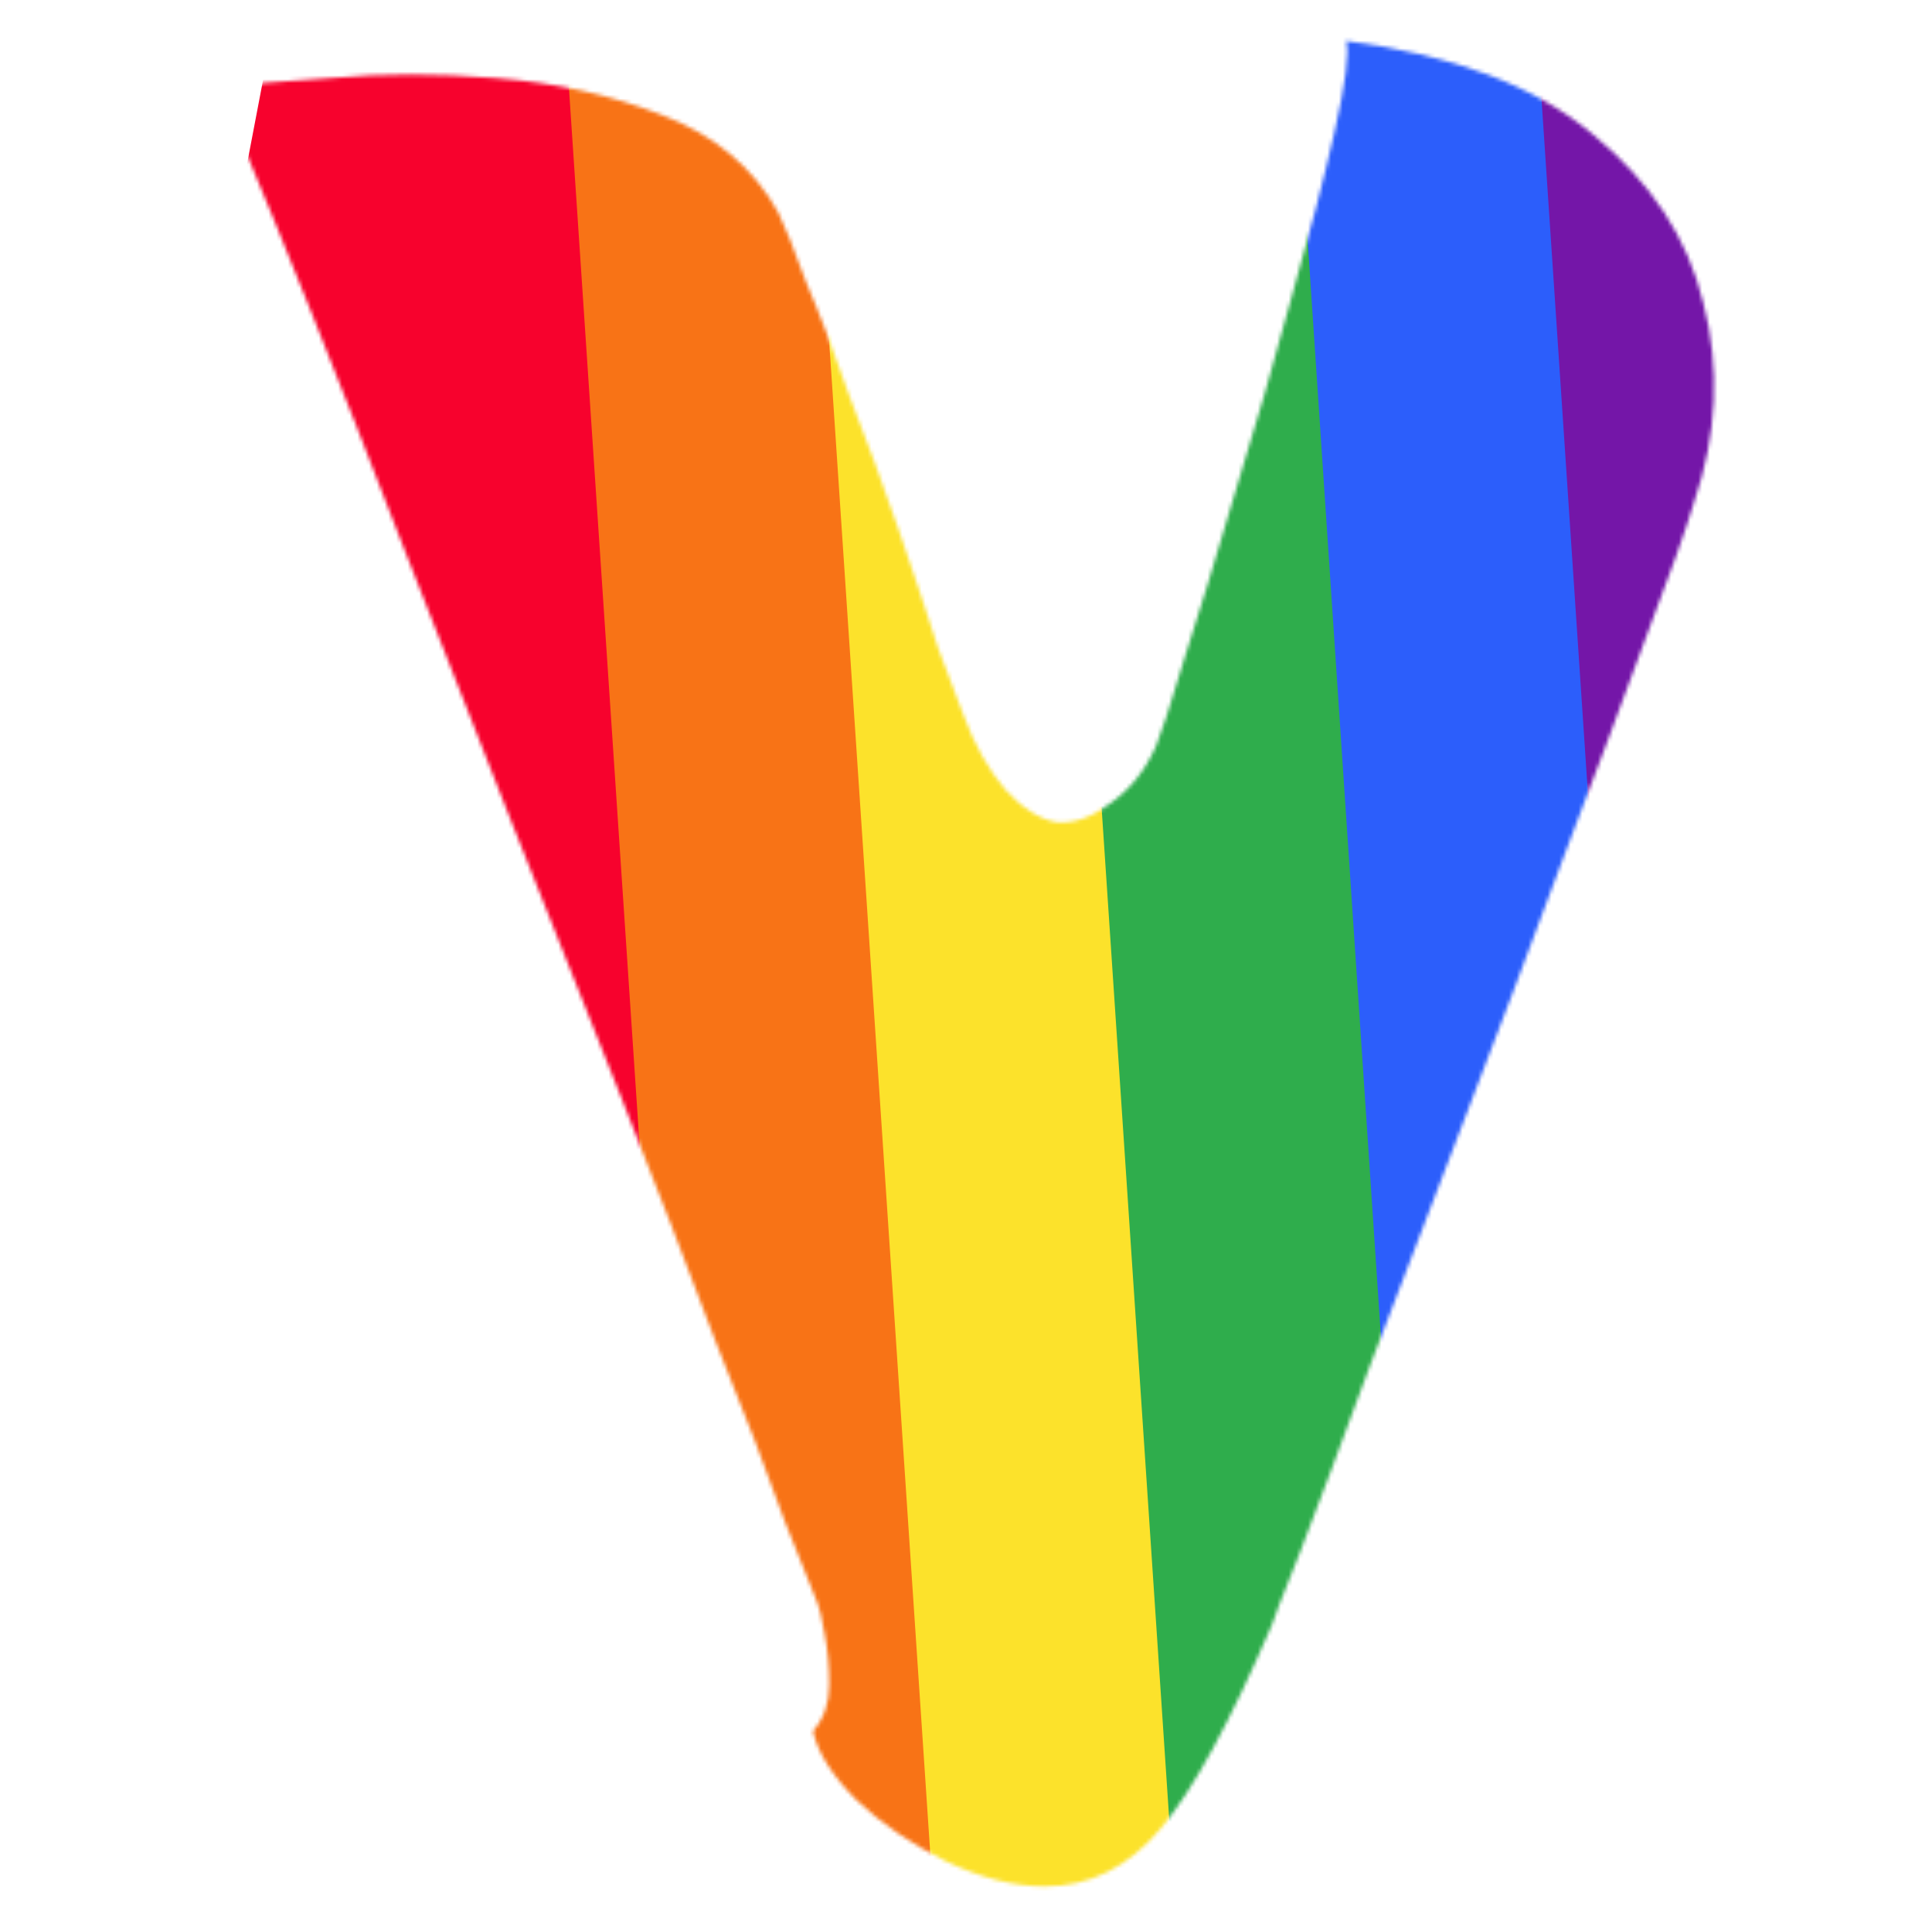<svg width="500" height="500" viewBox="0 0 500 500" fill="none" xmlns="http://www.w3.org/2000/svg">
<g clip-path="url(#clip0_3_11)">
<mask id="mask0_3_11" style="mask-type:alpha" maskUnits="userSpaceOnUse" x="57" y="10" width="391" height="479">
<path d="M348.41 10.6C376.01 14.2 397.21 22.2 412.01 34.6C427.21 47 436.81 61.6 440.81 78.4C445.21 95.2 444.41 112.4 438.41 130C436.41 136.8 432.21 148.6 425.81 165.4C419.81 181.8 412.61 201 404.21 223C396.21 244.6 387.81 266.8 379.01 289.6C370.21 312.4 362.01 333.8 354.41 353.8C347.21 373.4 341.21 389.4 336.41 401.8C331.61 413.8 329.21 420 329.21 420.4C318.41 445.6 308.81 463.2 300.41 473.2C292.01 483.2 282.01 488.2 270.41 488.2C262.41 488.2 253.81 486 244.61 481.6C235.81 477.2 228.21 472 221.81 466C215.41 459.6 211.61 453.6 210.41 448C213.21 444.8 214.61 440.8 214.61 436C214.61 431.2 214.21 426.8 213.41 422.8C212.61 418.4 212.01 415.8 211.61 415C210.81 413 208.01 406 203.21 394C198.81 381.6 192.81 366 185.21 347.2C178.01 328 169.81 306.8 160.61 283.6C151.41 260.4 142.01 236.8 132.41 212.8C122.81 188.4 113.61 165 104.81 142.6C96.01 119.8 88.01 99.4 80.81 81.4C73.61 63.4 67.81 49.2 63.41 38.8C59.41 28 57.41 22.6 57.41 22.6C63.41 21.8 72.81 21 85.61 20.2C98.81 19 113.01 19 128.21 20.2C143.81 21.4 158.21 24.6 171.41 29.8C185.01 35 195.01 43.4 201.41 55C203.01 58.2 205.41 64.2 208.61 73C212.21 81.4 216.01 91.4 220.01 103C224.41 114.2 228.61 125.6 232.61 137.2C236.61 148.8 240.01 159 242.81 167.8C246.01 176.2 248.21 182 249.41 185.2C252.21 192.8 255.81 199.2 260.21 204.4C264.61 209.2 269.01 212 273.41 212.8C277.81 213.2 282.41 211.6 287.21 208C292.41 204.4 296.41 199.4 299.21 193C300.41 190.2 302.81 182.8 306.41 170.8C310.41 158.4 314.81 144 319.61 127.6C324.81 110.8 329.61 94.2 334.01 77.8C338.81 61 342.61 46.4 345.41 34C348.21 21.6 349.21 13.8 348.41 10.6Z" fill="black"/>
</mask>
<g mask="url(#mask0_3_11)">
<g filter="url(#filter0_d_3_11)">
<path d="M297.253 -646.895L373.87 -1048L454 150.633L377.384 551.738L297.253 -646.895Z" fill="#7416A8"/>
</g>
<g filter="url(#filter1_d_3_11)">
<path d="M244.341 -496.466L320.958 -897.572L401.088 301.061L324.472 702.166L244.341 -496.466Z" fill="#2C5EFB"/>
</g>
<g filter="url(#filter2_d_3_11)">
<path d="M191.429 -346.038L268.046 -747.144L348.176 451.489L271.56 852.594L191.429 -346.038Z" fill="#2FAD4C"/>
</g>
<g filter="url(#filter3_d_3_11)">
<path d="M138.933 -197.424L215.025 -595.782L295.155 602.851L219.063 1001.21L138.933 -197.424Z" fill="#FCE22B"/>
</g>
<g filter="url(#filter4_d_3_11)">
<path d="M85.912 -46.061L162.528 -447.166L242.659 751.467L166.042 1152.57L85.912 -46.061Z" fill="#F87316"/>
</g>
<g filter="url(#filter5_d_3_11)">
<path d="M33 104.367L109.616 -296.738L189.747 901.895L113.13 1303L33 104.367Z" fill="#F7022D"/>
</g>
</g>
</g>
<defs>
<filter id="filter0_d_3_11" x="297.253" y="-1048" width="181.847" height="1618.84" filterUnits="userSpaceOnUse" color-interpolation-filters="sRGB">
<feFlood flood-opacity="0" result="BackgroundImageFix"/>
<feColorMatrix in="SourceAlpha" type="matrix" values="0 0 0 0 0 0 0 0 0 0 0 0 0 0 0 0 0 0 127 0" result="hardAlpha"/>
<feOffset dx="17" dy="11"/>
<feGaussianBlur stdDeviation="4.05"/>
<feComposite in2="hardAlpha" operator="out"/>
<feColorMatrix type="matrix" values="0 0 0 0 0 0 0 0 0 0 0 0 0 0 0 0 0 0 0.01 0"/>
<feBlend mode="normal" in2="BackgroundImageFix" result="effect1_dropShadow_3_11"/>
<feBlend mode="normal" in="SourceGraphic" in2="effect1_dropShadow_3_11" result="shape"/>
</filter>
<filter id="filter1_d_3_11" x="244.341" y="-897.572" width="181.847" height="1618.84" filterUnits="userSpaceOnUse" color-interpolation-filters="sRGB">
<feFlood flood-opacity="0" result="BackgroundImageFix"/>
<feColorMatrix in="SourceAlpha" type="matrix" values="0 0 0 0 0 0 0 0 0 0 0 0 0 0 0 0 0 0 127 0" result="hardAlpha"/>
<feOffset dx="17" dy="11"/>
<feGaussianBlur stdDeviation="4.05"/>
<feComposite in2="hardAlpha" operator="out"/>
<feColorMatrix type="matrix" values="0 0 0 0 0 0 0 0 0 0 0 0 0 0 0 0 0 0 0.01 0"/>
<feBlend mode="normal" in2="BackgroundImageFix" result="effect1_dropShadow_3_11"/>
<feBlend mode="normal" in="SourceGraphic" in2="effect1_dropShadow_3_11" result="shape"/>
</filter>
<filter id="filter2_d_3_11" x="191.429" y="-747.144" width="181.847" height="1618.84" filterUnits="userSpaceOnUse" color-interpolation-filters="sRGB">
<feFlood flood-opacity="0" result="BackgroundImageFix"/>
<feColorMatrix in="SourceAlpha" type="matrix" values="0 0 0 0 0 0 0 0 0 0 0 0 0 0 0 0 0 0 127 0" result="hardAlpha"/>
<feOffset dx="17" dy="11"/>
<feGaussianBlur stdDeviation="4.05"/>
<feComposite in2="hardAlpha" operator="out"/>
<feColorMatrix type="matrix" values="0 0 0 0 0 0 0 0 0 0 0 0 0 0 0 0 0 0 0.01 0"/>
<feBlend mode="normal" in2="BackgroundImageFix" result="effect1_dropShadow_3_11"/>
<feBlend mode="normal" in="SourceGraphic" in2="effect1_dropShadow_3_11" result="shape"/>
</filter>
<filter id="filter3_d_3_11" x="138.933" y="-595.782" width="181.322" height="1616.09" filterUnits="userSpaceOnUse" color-interpolation-filters="sRGB">
<feFlood flood-opacity="0" result="BackgroundImageFix"/>
<feColorMatrix in="SourceAlpha" type="matrix" values="0 0 0 0 0 0 0 0 0 0 0 0 0 0 0 0 0 0 127 0" result="hardAlpha"/>
<feOffset dx="17" dy="11"/>
<feGaussianBlur stdDeviation="4.05"/>
<feComposite in2="hardAlpha" operator="out"/>
<feColorMatrix type="matrix" values="0 0 0 0 0 0 0 0 0 0 0 0 0 0 0 0 0 0 0.01 0"/>
<feBlend mode="normal" in2="BackgroundImageFix" result="effect1_dropShadow_3_11"/>
<feBlend mode="normal" in="SourceGraphic" in2="effect1_dropShadow_3_11" result="shape"/>
</filter>
<filter id="filter4_d_3_11" x="85.912" y="-447.166" width="181.847" height="1618.84" filterUnits="userSpaceOnUse" color-interpolation-filters="sRGB">
<feFlood flood-opacity="0" result="BackgroundImageFix"/>
<feColorMatrix in="SourceAlpha" type="matrix" values="0 0 0 0 0 0 0 0 0 0 0 0 0 0 0 0 0 0 127 0" result="hardAlpha"/>
<feOffset dx="17" dy="11"/>
<feGaussianBlur stdDeviation="4.05"/>
<feComposite in2="hardAlpha" operator="out"/>
<feColorMatrix type="matrix" values="0 0 0 0 0 0 0 0 0 0 0 0 0 0 0 0 0 0 0.01 0"/>
<feBlend mode="normal" in2="BackgroundImageFix" result="effect1_dropShadow_3_11"/>
<feBlend mode="normal" in="SourceGraphic" in2="effect1_dropShadow_3_11" result="shape"/>
</filter>
<filter id="filter5_d_3_11" x="33" y="-296.738" width="181.847" height="1618.84" filterUnits="userSpaceOnUse" color-interpolation-filters="sRGB">
<feFlood flood-opacity="0" result="BackgroundImageFix"/>
<feColorMatrix in="SourceAlpha" type="matrix" values="0 0 0 0 0 0 0 0 0 0 0 0 0 0 0 0 0 0 127 0" result="hardAlpha"/>
<feOffset dx="17" dy="11"/>
<feGaussianBlur stdDeviation="4.05"/>
<feComposite in2="hardAlpha" operator="out"/>
<feColorMatrix type="matrix" values="0 0 0 0 0 0 0 0 0 0 0 0 0 0 0 0 0 0 0.01 0"/>
<feBlend mode="normal" in2="BackgroundImageFix" result="effect1_dropShadow_3_11"/>
<feBlend mode="normal" in="SourceGraphic" in2="effect1_dropShadow_3_11" result="shape"/>
</filter>
<clipPath id="clip0_3_11">
<rect width="500" height="500" fill="white"/>
</clipPath>
</defs>
</svg>
